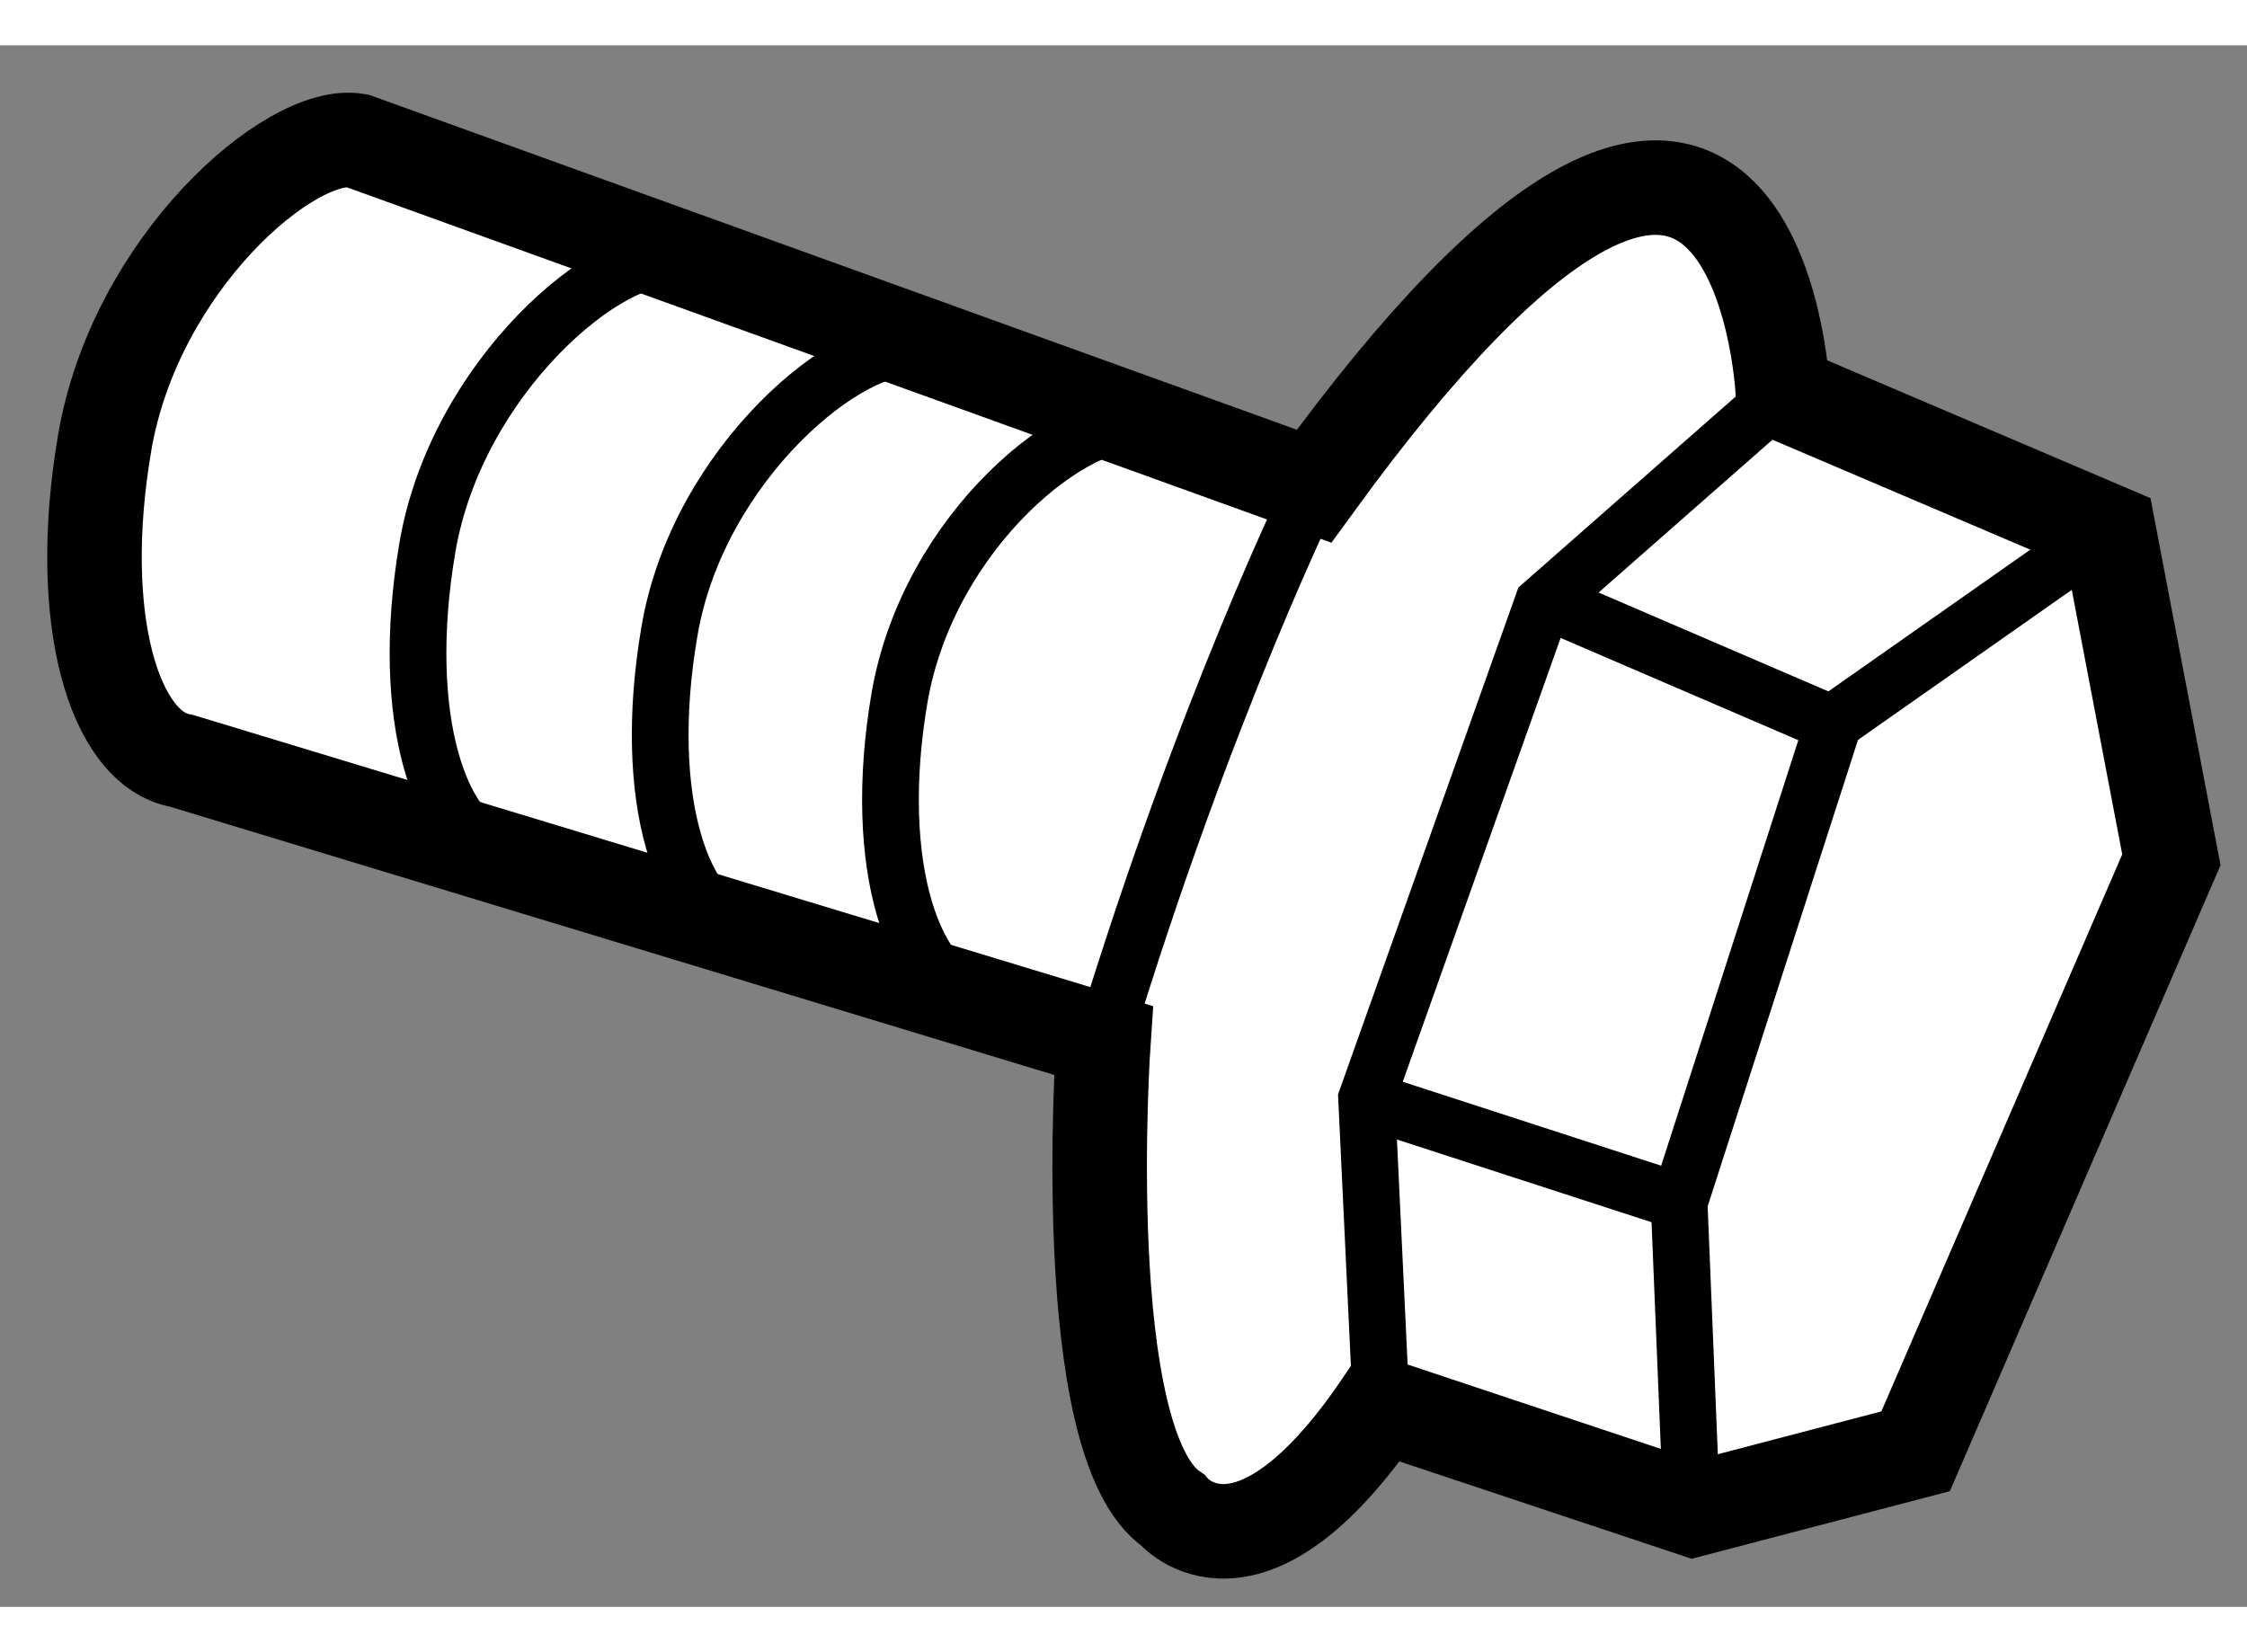 <?xml version="1.0" encoding="utf-8"?>
<!-- Generator: Adobe Illustrator 15.1.0, SVG Export Plug-In . SVG Version: 6.00 Build 0)  -->
<!DOCTYPE svg PUBLIC "-//W3C//DTD SVG 1.1//EN" "http://www.w3.org/Graphics/SVG/1.1/DTD/svg11.dtd">
<svg version="1.1" xmlns="http://www.w3.org/2000/svg" xmlns:xlink="http://www.w3.org/1999/xlink" x="0px" y="0px" width="244.8px"
	 height="180px" viewBox="180.541 126.875 11.886 8.26" enable-background="new 0 0 244.8 180" xml:space="preserve">
	
<rect x="180.541" y="126.875" width="11.886" height="8.26" fill="#808080" stroke="none"/>
	
<g><path fill="#FFFFFF" stroke="#000000" stroke-width="0.5" d="M186.378,132.139c0,0-0.149,2.133,0.366,2.484
				c0,0,0.399,0.483,1.103-0.553l1.651,0.55l1.176-0.308l1.353-3.129l-0.331-1.735l-1.724-0.735c0,0-0.129-2.744-2.48,0.494
				l-5.064-1.828c-0.349-0.06-1.171,0.65-1.333,1.597c-0.161,0.941,0.055,1.624,0.404,1.683L186.378,132.139z"></path><path fill="none" stroke="#000000" stroke-width="0.3" d="M187.491,129.207c0,0-0.571,1.154-1.113,2.932"></path><polyline fill="none" stroke="#000000" stroke-width="0.3" points="189.972,128.713 188.701,129.83 187.77,132.447 
				187.847,134.07 		"></polyline><polyline fill="none" stroke="#000000" stroke-width="0.3" points="191.664,129.457 190.242,130.455 189.423,132.996 
				189.49,134.627 		"></polyline><line fill="none" stroke="#000000" stroke-width="0.3" x1="188.749" y1="129.826" x2="190.225" y2="130.461"></line><line fill="none" stroke="#000000" stroke-width="0.3" x1="187.77" y1="132.453" x2="189.414" y2="132.987"></line><path fill="none" stroke="#000000" stroke-width="0.3" d="M184.122,128.003c-0.348-0.059-1.164,0.619-1.32,1.527
				c-0.154,0.903,0.067,1.562,0.416,1.621"></path><path fill="none" stroke="#000000" stroke-width="0.3" d="M185.396,128.478c-0.348-0.06-1.163,0.604-1.314,1.498
				c-0.152,0.888,0.069,1.533,0.419,1.593"></path><path fill="none" stroke="#000000" stroke-width="0.3" d="M186.598,128.873c-0.355-0.061-1.145,0.561-1.299,1.454
				c-0.152,0.892,0.077,1.542,0.433,1.604"></path></g>


</svg>